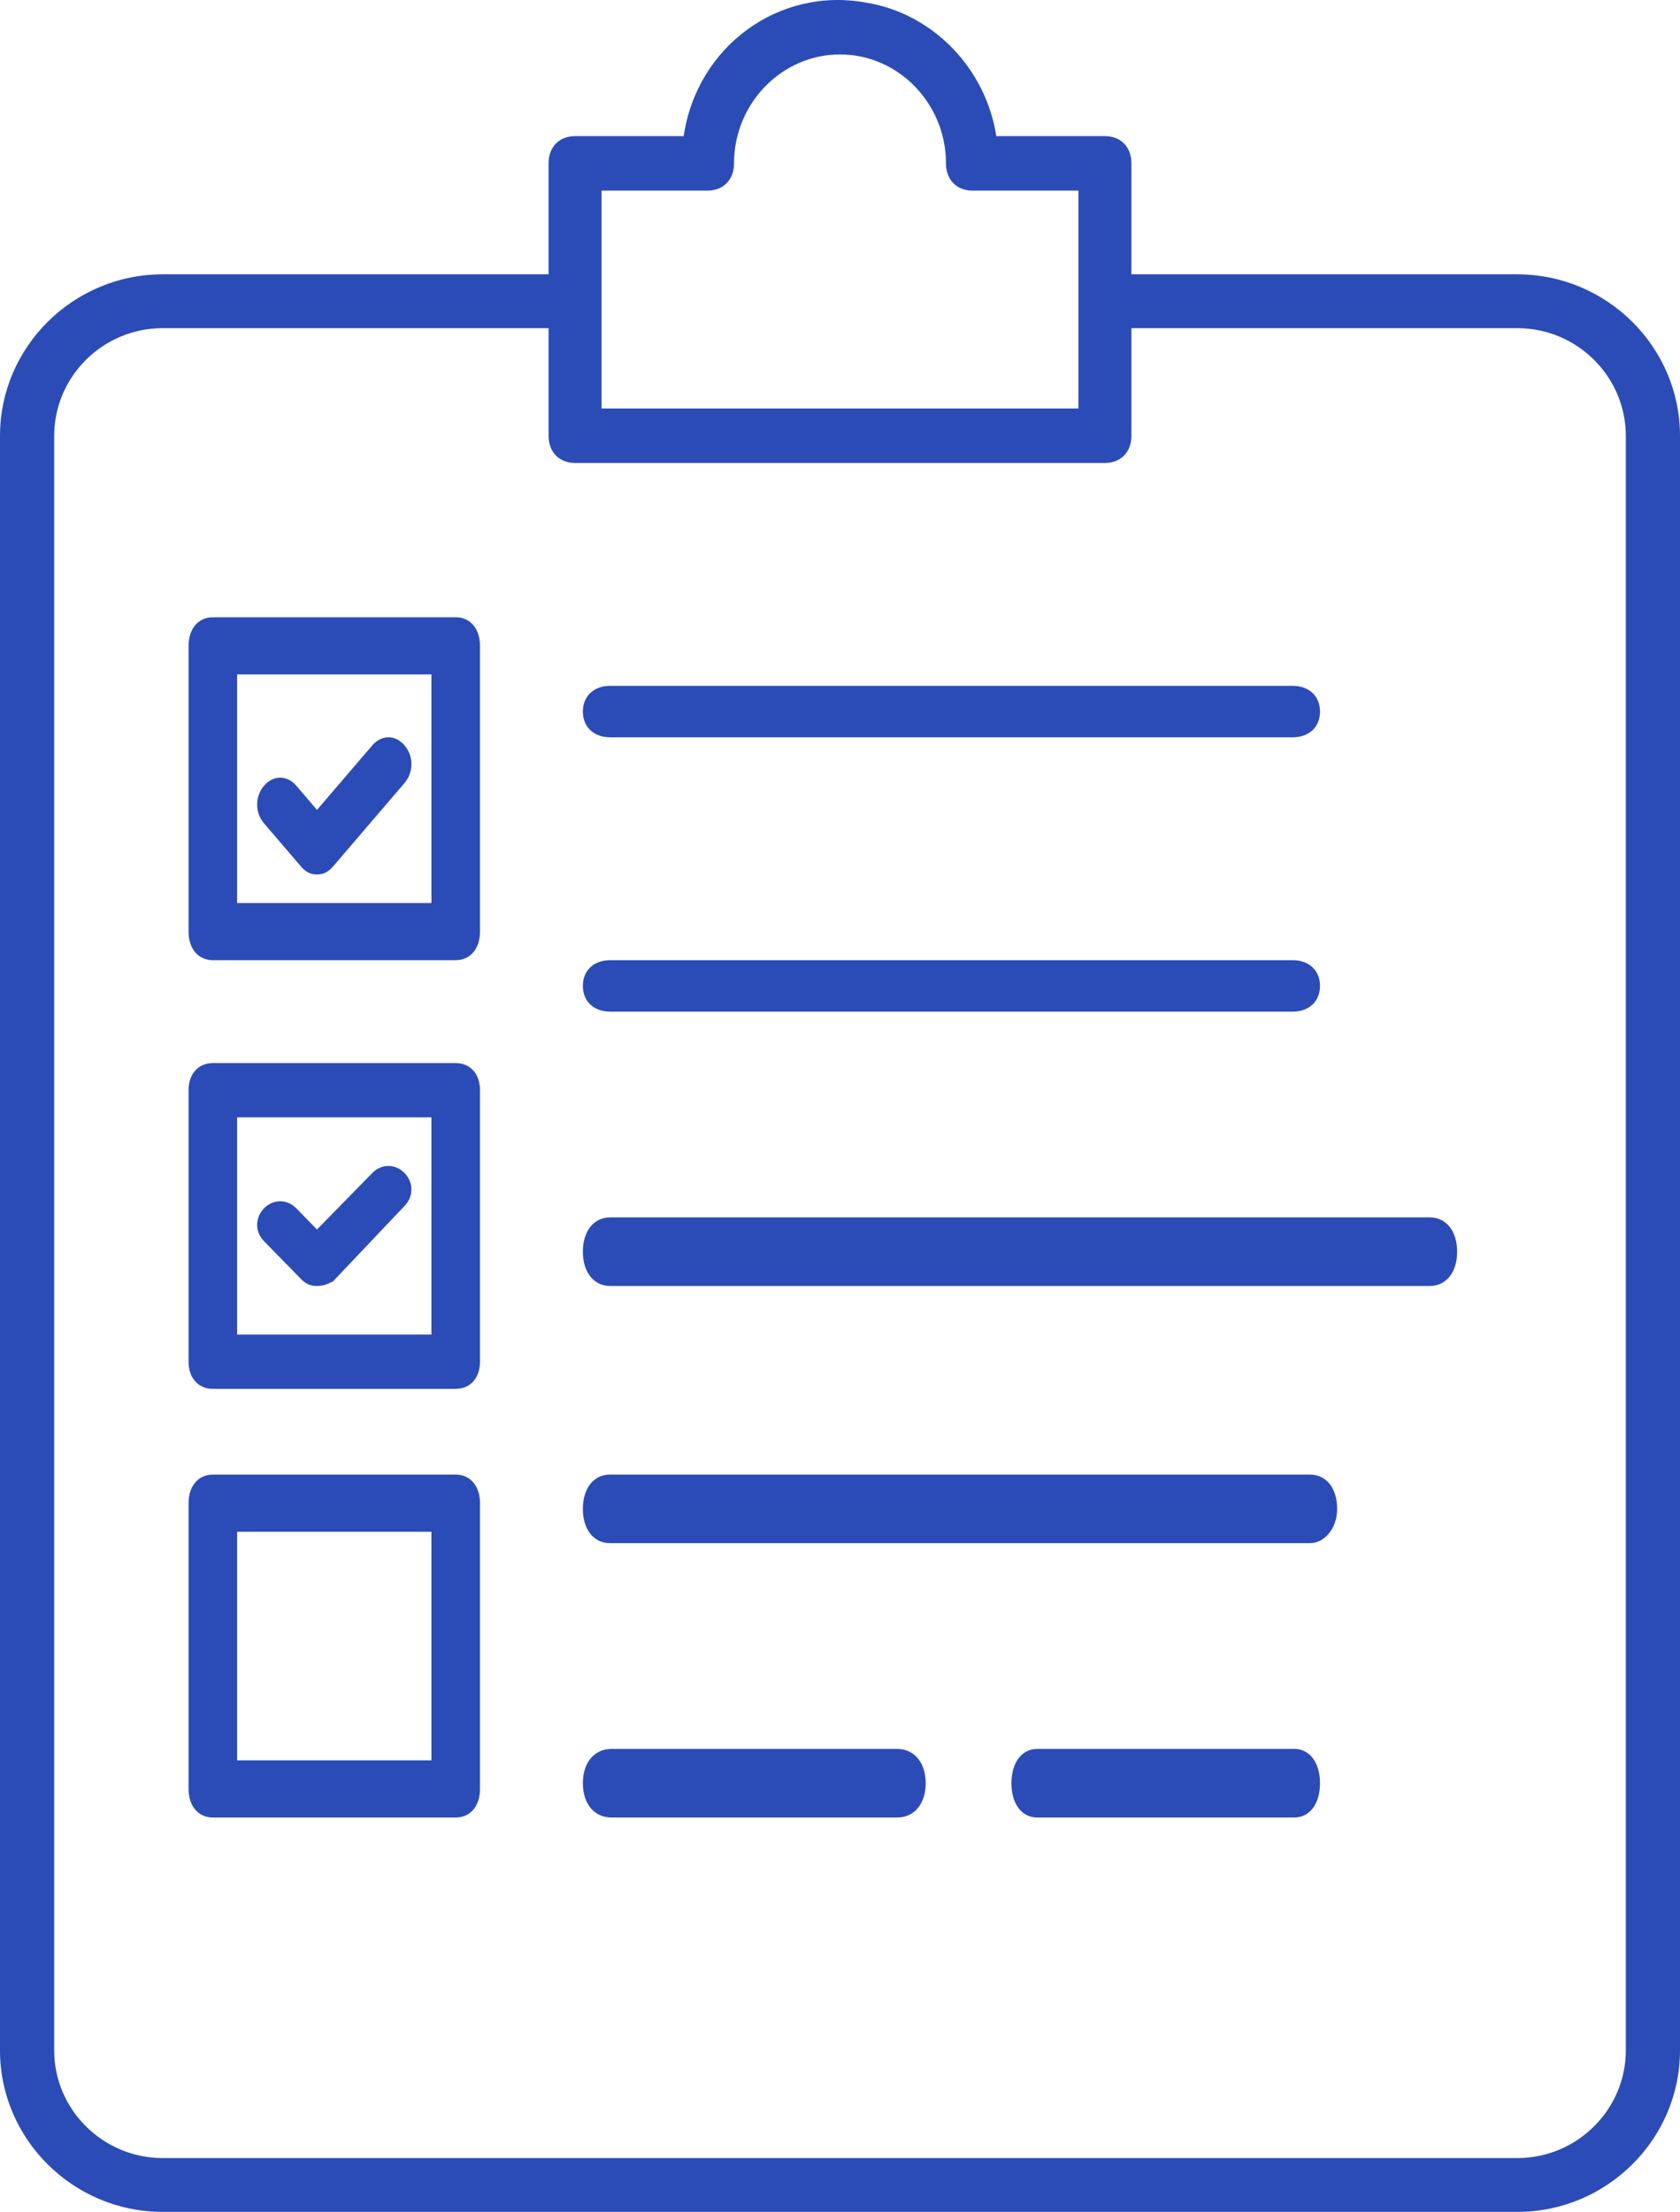 <svg width="98" height="129" viewBox="0 0 98 129" fill="none" xmlns="http://www.w3.org/2000/svg">
<path d="M88.516 129H9.484C4.268 129 0 124.762 0 119.583V25.417C0 20.238 4.268 16 9.484 16H33.194C34.142 16 34.774 16.628 34.774 17.569C34.774 18.511 34.142 19.139 33.194 19.139H9.484C6.006 19.139 3.161 21.964 3.161 25.417V119.583C3.161 123.036 6.006 125.861 9.484 125.861H88.516C91.994 125.861 94.839 123.036 94.839 119.583V25.417C94.839 21.964 91.994 19.139 88.516 19.139H64.806C63.858 19.139 63.226 18.511 63.226 17.569C63.226 16.628 63.858 16 64.806 16H88.516C93.732 16 98 20.238 98 25.417V119.583C98 124.762 93.732 129 88.516 129Z" fill="#2B4CB7"/>
<path d="M64.454 27H33.545C32.618 27 32 26.365 32 25.412V9.528C32 8.575 32.618 7.94 33.545 7.94H39.882C40.654 2.698 45.446 -0.796 50.545 0.157C54.409 0.792 57.5 3.969 58.118 7.94H64.454C65.382 7.94 66 8.575 66 9.528V25.412C66 26.365 65.382 27 64.454 27ZM35.091 23.823H62.909V11.116H56.727C55.8 11.116 55.182 10.481 55.182 9.528C55.182 6.034 52.4 3.175 49 3.175C45.6 3.175 42.818 6.034 42.818 9.528C42.818 10.481 42.2 11.116 41.273 11.116H35.091V23.823Z" fill="#2B4CB7"/>
<path d="M75.407 43H35.593C34.637 43 34 42.4 34 41.5C34 40.6 34.637 40 35.593 40H75.407C76.363 40 77 40.6 77 41.5C77 42.4 76.363 43 75.407 43Z" fill="#2B4CB7"/>
<path d="M75.407 59H35.593C34.637 59 34 58.4 34 57.5C34 56.6 34.637 56 35.593 56H75.407C76.363 56 77 56.6 77 57.5C77 58.4 76.363 59 75.407 59Z" fill="#2B4CB7"/>
<path d="M83.406 75H35.594C34.638 75 34 74.2 34 73C34 71.8 34.638 71 35.594 71H83.406C84.362 71 85 71.8 85 73C85 74.2 84.362 75 83.406 75Z" fill="#2B4CB7"/>
<path d="M76.423 90H35.577C34.631 90 34 89.2 34 88C34 86.8 34.631 86 35.577 86H76.423C77.369 86 78 86.8 78 88C78 89.2 77.212 90 76.423 90Z" fill="#2B4CB7"/>
<path d="M52.333 106H35.667C34.667 106 34 105.2 34 104C34 102.8 34.667 102 35.667 102H52.333C53.333 102 54 102.8 54 104C54 105.2 53.333 106 52.333 106Z" fill="#2B4CB7"/>
<path d="M75.5 106H60.5C59.6 106 59 105.2 59 104C59 102.8 59.6 102 60.5 102H75.5C76.4 102 77 102.8 77 104C77 105.2 76.4 106 75.5 106Z" fill="#2B4CB7"/>
<path d="M26.583 81H12.417C11.567 81 11 80.367 11 79.417V63.583C11 62.633 11.567 62 12.417 62H26.583C27.433 62 28 62.633 28 63.583V79.417C28 80.367 27.433 81 26.583 81ZM13.833 77.833H25.167V65.167H13.833V77.833Z" fill="#2B4CB7"/>
<path d="M18.492 75C18.09 75 17.821 74.863 17.552 74.588L15.403 72.392C14.866 71.843 14.866 71.02 15.403 70.471C15.94 69.922 16.746 69.922 17.284 70.471L18.492 71.706L21.716 68.412C22.254 67.863 23.06 67.863 23.597 68.412C24.134 68.961 24.134 69.784 23.597 70.333L19.433 74.725C19.164 74.863 18.895 75 18.492 75Z" fill="#2B4CB7"/>
<path d="M26.583 106H12.417C11.567 106 11 105.333 11 104.333V87.667C11 86.667 11.567 86 12.417 86H26.583C27.433 86 28 86.667 28 87.667V104.333C28 105.333 27.433 106 26.583 106ZM13.833 102.667H25.167V89.333H13.833V102.667Z" fill="#2B4CB7"/>
<path d="M26.583 56H12.417C11.567 56 11 55.333 11 54.333V37.667C11 36.667 11.567 36 12.417 36H26.583C27.433 36 28 36.667 28 37.667V54.333C28 55.333 27.433 56 26.583 56ZM13.833 52.667H25.167V39.333H13.833V52.667Z" fill="#2B4CB7"/>
<path d="M18.492 51C18.09 51 17.821 50.843 17.552 50.529L15.403 48.02C14.866 47.392 14.866 46.451 15.403 45.824C15.94 45.196 16.746 45.196 17.284 45.824L18.492 47.235L21.716 43.471C22.254 42.843 23.06 42.843 23.597 43.471C24.134 44.098 24.134 45.039 23.597 45.667L19.433 50.529C19.164 50.843 18.895 51 18.492 51Z" fill="#2B4CB7"/>
</svg>
